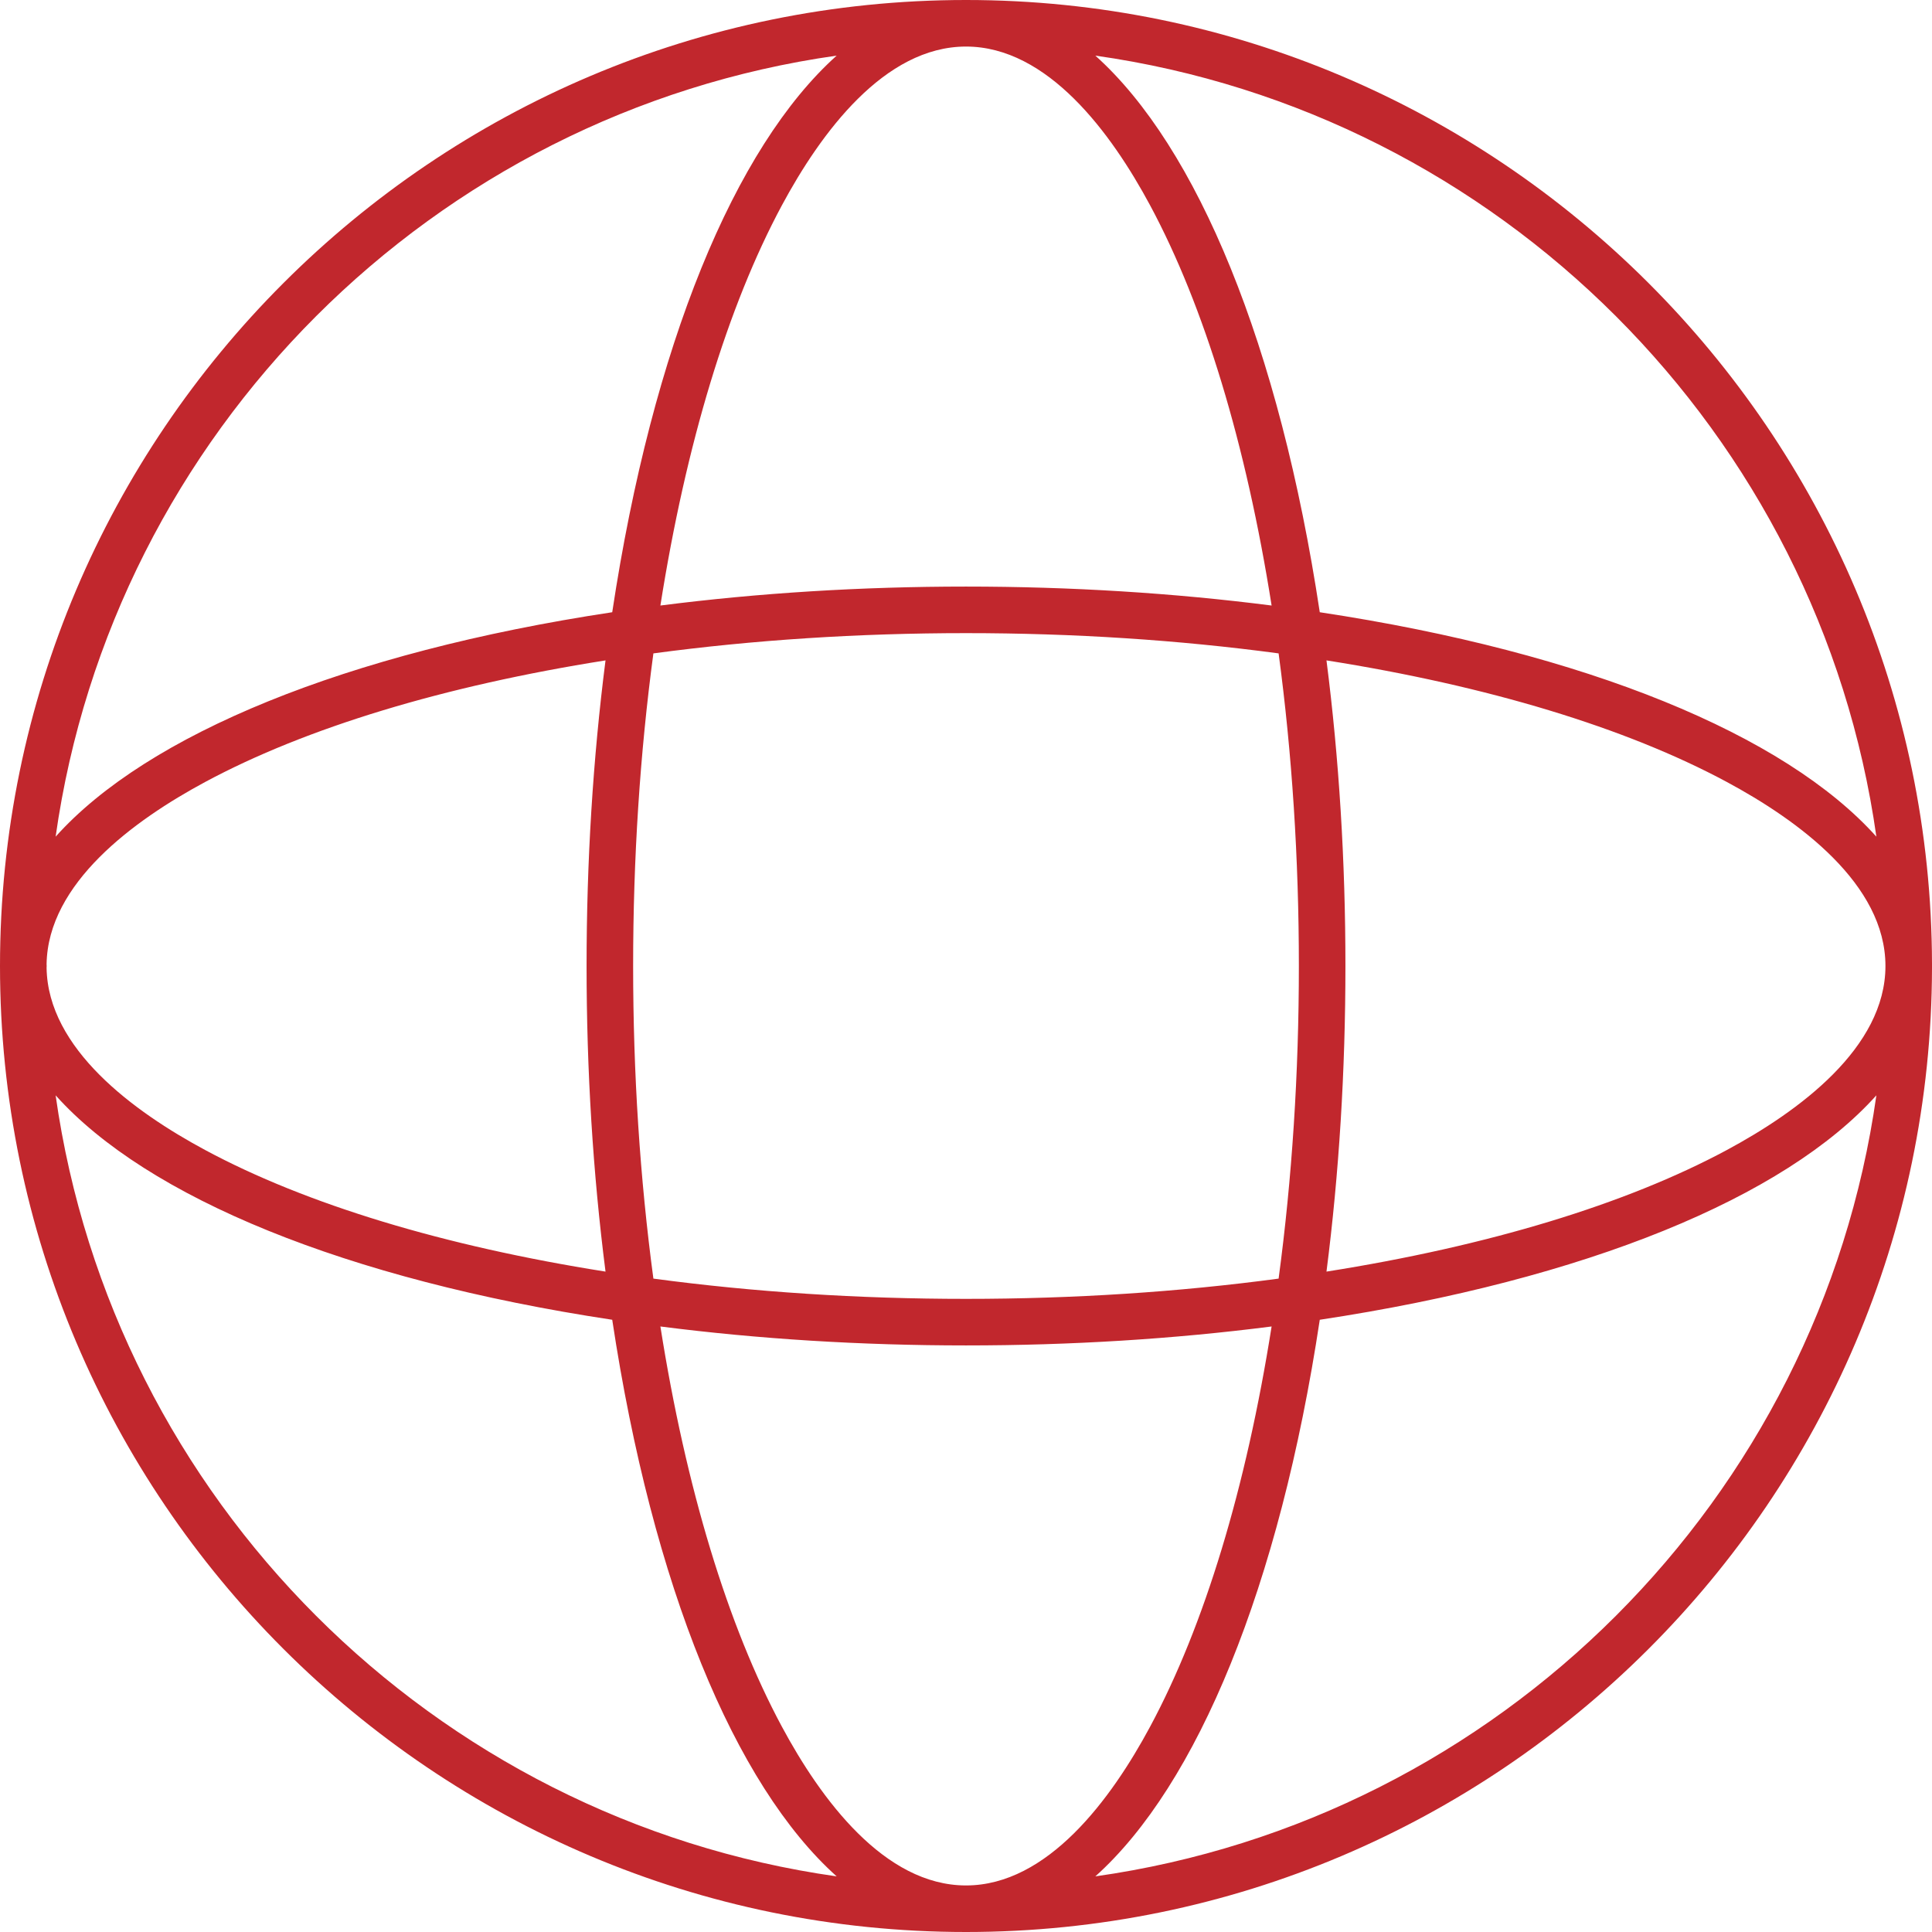 <?xml version="1.0" encoding="UTF-8"?> <svg xmlns="http://www.w3.org/2000/svg" width="72" height="72" viewBox="0 0 72 72" fill="none"><path d="M36 72C16.149 72 0 55.85 0 36C0 16.149 16.149 0 36 0H36.002H36.004H36.004C55.826 0.002 71.957 16.108 72 35.921C72.002 35.947 72.004 35.973 72.004 36C72.004 36.027 72.002 36.053 72 36.079C71.957 55.893 55.824 72 36 72ZM24.611 49.434C25.561 55.45 27.119 60.586 29.136 64.343C30.587 67.045 32.955 70.265 36 70.265C39.045 70.265 41.413 67.045 42.864 64.343C44.882 60.586 46.439 55.45 47.389 49.434C43.731 49.903 39.905 50.14 36 50.14C32.095 50.14 28.269 49.903 24.611 49.434ZM49.184 49.184C47.682 59.122 44.619 66.523 40.82 69.927C55.866 67.8 67.801 55.866 69.927 40.82C66.523 44.619 59.123 47.682 49.184 49.184ZM2.073 40.82C4.2 55.866 16.134 67.8 31.18 69.927C27.381 66.523 24.318 59.123 22.816 49.184C12.878 47.682 5.477 44.619 2.073 40.82ZM24.35 47.65C28.081 48.151 31.996 48.405 36 48.405C40.004 48.405 43.919 48.151 47.65 47.65C48.151 43.919 48.405 40.004 48.405 36C48.405 31.996 48.151 28.081 47.65 24.35C43.919 23.849 40.004 23.595 36 23.595C31.996 23.595 28.081 23.849 24.35 24.35C23.849 28.081 23.595 31.996 23.595 36C23.595 40.004 23.849 43.919 24.35 47.65ZM49.434 24.611C49.903 28.269 50.14 32.095 50.14 36C50.14 39.905 49.903 43.731 49.434 47.389C55.45 46.439 60.586 44.881 64.343 42.864C67.045 41.413 70.265 39.045 70.265 36C70.265 32.955 67.045 30.587 64.343 29.136C60.586 27.119 55.45 25.561 49.434 24.611ZM1.736 36.071C1.785 39.082 4.976 41.425 7.657 42.864C11.414 44.882 16.55 46.439 22.566 47.389C22.098 43.731 21.86 39.905 21.86 36C21.86 32.095 22.098 28.269 22.566 24.611C16.55 25.562 11.414 27.119 7.657 29.136C4.976 30.576 1.785 32.918 1.736 35.929C1.738 35.953 1.739 35.976 1.739 36C1.739 36.024 1.738 36.048 1.736 36.071ZM49.184 22.816C59.123 24.318 66.523 27.381 69.927 31.18C67.801 16.134 55.866 4.2 40.82 2.073C44.619 5.477 47.682 12.878 49.184 22.816ZM31.18 2.073C16.134 4.2 4.2 16.134 2.073 31.18C5.477 27.381 12.878 24.318 22.816 22.816C24.318 12.878 27.381 5.477 31.18 2.073ZM36 21.86C39.905 21.86 43.731 22.098 47.389 22.566C46.439 16.55 44.881 11.414 42.864 7.657C41.413 4.955 39.045 1.735 36 1.735C32.955 1.735 30.587 4.955 29.136 7.657C27.119 11.414 25.561 16.55 24.611 22.566C28.269 22.098 32.095 21.86 36 21.86Z" fill="#C1272D"></path></svg> 
